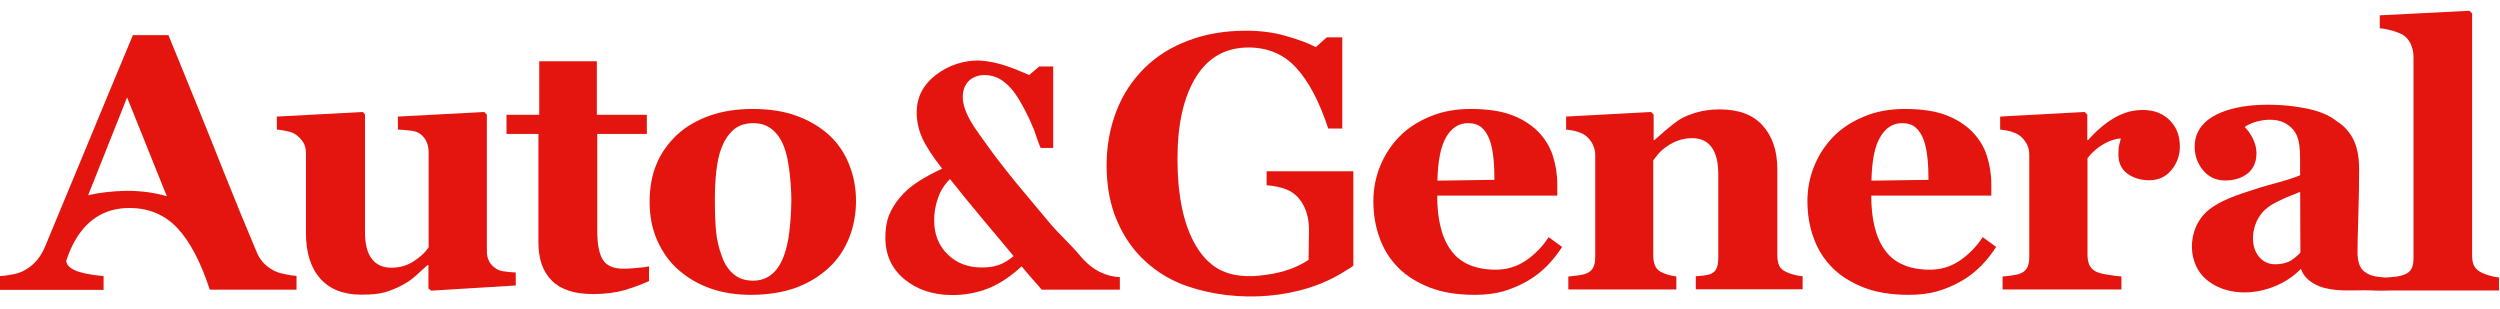<svg width="186" height="23" viewBox="0 0 186 23" fill="none" xmlns="http://www.w3.org/2000/svg">
<g id="Logo">
<g id="Group">
<path id="Vector" d="M36.938 20.007C36.699 19.858 36.52 19.68 36.4 19.457C36.281 19.249 36.221 18.982 36.221 18.67V8.525L36.027 8.332L29.604 8.673V9.639C29.918 9.654 30.217 9.683 30.515 9.713C30.814 9.743 31.038 9.817 31.203 9.921C31.427 10.069 31.591 10.262 31.71 10.5C31.83 10.738 31.89 11.005 31.89 11.302V18.388C31.666 18.759 31.292 19.101 30.799 19.427C30.306 19.754 29.739 19.918 29.111 19.918C28.499 19.918 28.021 19.71 27.677 19.279C27.334 18.848 27.155 18.18 27.155 17.274V8.525L27.005 8.332L20.598 8.673V9.639C20.822 9.654 21.076 9.698 21.359 9.758C21.643 9.817 21.867 9.906 22.047 10.04C22.27 10.203 22.435 10.396 22.569 10.604C22.704 10.812 22.763 11.094 22.763 11.436V17.348C22.763 18.803 23.122 19.932 23.824 20.72C24.526 21.522 25.556 21.923 26.886 21.923C27.648 21.923 28.23 21.863 28.634 21.745C29.037 21.626 29.455 21.462 29.903 21.225C30.306 21.017 30.635 20.779 30.919 20.527C31.203 20.274 31.501 20.007 31.8 19.724H31.875V21.448L32.069 21.626L38.372 21.24V20.274C38.103 20.259 37.849 20.244 37.58 20.2C37.327 20.185 37.102 20.111 36.938 20.007Z" fill="#E4140E"/>
<path id="Vector_2" d="M46.407 19.992C45.66 19.992 45.152 19.784 44.868 19.353C44.584 18.922 44.435 18.195 44.435 17.169V9.965H48.124V8.539H44.405V4.559H40.118V8.539H37.684V9.965H40.059V18.031C40.059 19.264 40.387 20.215 41.059 20.883C41.731 21.551 42.747 21.878 44.121 21.878C45.047 21.878 45.824 21.774 46.481 21.581C47.123 21.388 47.721 21.165 48.288 20.913V19.814C48.124 19.858 47.825 19.903 47.392 19.932C46.974 19.977 46.645 19.992 46.407 19.992Z" fill="#E4140E"/>
<path id="Vector_3" d="M61.67 10.038C60.998 9.429 60.191 8.954 59.251 8.612C58.31 8.271 57.219 8.107 55.994 8.107C54.814 8.107 53.739 8.271 52.783 8.612C51.827 8.954 51.021 9.429 50.363 10.038C49.691 10.677 49.169 11.405 48.84 12.222C48.496 13.039 48.332 13.975 48.332 15.029C48.332 16.099 48.526 17.064 48.915 17.926C49.303 18.787 49.826 19.515 50.498 20.095C51.2 20.703 51.992 21.164 52.903 21.476C53.799 21.788 54.8 21.936 55.875 21.936C57.115 21.936 58.22 21.758 59.191 21.416C60.162 21.06 60.983 20.555 61.685 19.901C62.342 19.292 62.835 18.55 63.179 17.688C63.522 16.827 63.687 15.906 63.687 14.94C63.687 13.96 63.507 13.054 63.164 12.207C62.82 11.36 62.328 10.633 61.67 10.038ZM58.713 17.361C58.623 18.059 58.474 18.654 58.28 19.144C58.056 19.708 57.757 20.139 57.383 20.436C57.01 20.733 56.547 20.882 56.024 20.882C55.442 20.882 54.964 20.718 54.59 20.406C54.217 20.095 53.918 19.664 53.724 19.114C53.485 18.49 53.336 17.852 53.276 17.228C53.216 16.604 53.186 15.817 53.186 14.851C53.186 14.123 53.216 13.425 53.291 12.757C53.366 12.088 53.485 11.494 53.679 11.004C53.888 10.454 54.172 10.024 54.546 9.682C54.919 9.34 55.427 9.162 56.039 9.162C56.607 9.162 57.085 9.325 57.458 9.637C57.832 9.949 58.13 10.38 58.339 10.944C58.519 11.405 58.653 12.029 58.743 12.816C58.832 13.603 58.877 14.302 58.877 14.925C58.862 15.846 58.803 16.648 58.713 17.361Z" fill="#E4140E"/>
<path id="Vector_4" d="M113.531 19.381C112.874 19.827 112.127 20.065 111.291 20.065C109.782 20.065 108.662 19.59 107.975 18.654C107.273 17.718 106.929 16.351 106.929 14.554H115.861V13.693C115.861 12.95 115.742 12.237 115.518 11.553C115.294 10.87 114.92 10.291 114.428 9.786C113.905 9.266 113.248 8.85 112.456 8.553C111.664 8.256 110.649 8.107 109.409 8.107C108.274 8.107 107.258 8.301 106.347 8.687C105.436 9.073 104.674 9.578 104.077 10.202C103.464 10.841 103.001 11.568 102.673 12.385C102.344 13.202 102.18 14.064 102.18 14.955C102.18 15.95 102.329 16.856 102.643 17.703C102.941 18.55 103.404 19.277 104.017 19.901C104.629 20.525 105.421 21.015 106.362 21.387C107.303 21.758 108.438 21.936 109.738 21.936C110.514 21.936 111.216 21.847 111.814 21.684C112.411 21.506 113.009 21.268 113.606 20.926C114.159 20.614 114.652 20.228 115.1 19.783C115.533 19.337 115.906 18.862 116.22 18.372L115.219 17.644C114.756 18.357 114.204 18.921 113.531 19.381ZM107.602 10.187C108.005 9.504 108.543 9.162 109.23 9.162C109.633 9.162 109.962 9.266 110.215 9.474C110.469 9.682 110.679 9.994 110.828 10.41C110.962 10.766 111.052 11.212 111.112 11.761C111.171 12.311 111.186 12.846 111.186 13.38L106.944 13.44C106.974 11.955 107.198 10.87 107.602 10.187Z" fill="#E4140E"/>
<path id="Vector_5" d="M132.92 20.245C132.651 20.126 132.472 19.977 132.382 19.784C132.292 19.591 132.233 19.338 132.233 19.012V12.58C132.233 11.243 131.874 10.159 131.157 9.357C130.44 8.54 129.365 8.139 127.931 8.139C127.333 8.139 126.766 8.213 126.243 8.361C125.72 8.51 125.287 8.688 124.959 8.896C124.66 9.089 124.331 9.342 123.988 9.639C123.629 9.951 123.331 10.203 123.092 10.426H123.032V8.525L122.838 8.332L116.52 8.673V9.639C116.803 9.669 117.072 9.713 117.326 9.787C117.565 9.862 117.774 9.951 117.924 10.055C118.148 10.218 118.342 10.441 118.476 10.694C118.611 10.961 118.685 11.228 118.685 11.496V19.145C118.685 19.472 118.626 19.74 118.521 19.933C118.416 20.126 118.222 20.289 117.938 20.378C117.774 20.438 117.595 20.467 117.356 20.497C117.132 20.527 116.908 20.556 116.684 20.571V21.537H124.72V20.571C124.511 20.542 124.316 20.497 124.092 20.438C123.883 20.378 123.704 20.304 123.57 20.23C123.36 20.126 123.226 19.962 123.136 19.769C123.047 19.561 123.002 19.309 123.002 18.997V11.926C123.106 11.793 123.241 11.629 123.39 11.436C123.54 11.258 123.749 11.08 124.003 10.902C124.301 10.694 124.585 10.545 124.899 10.441C125.213 10.337 125.526 10.278 125.885 10.278C126.527 10.278 127.02 10.5 127.348 10.961C127.677 11.406 127.841 12.09 127.841 12.981V19.131C127.841 19.487 127.797 19.754 127.722 19.948C127.647 20.126 127.513 20.274 127.319 20.363C127.199 20.423 127.02 20.467 126.781 20.497C126.542 20.527 126.333 20.542 126.168 20.556V21.522H134.115V20.556C133.846 20.527 133.622 20.482 133.413 20.423C133.248 20.378 133.069 20.319 132.92 20.245Z" fill="#E4140E"/>
<path id="Vector_6" d="M145.824 19.381C145.167 19.827 144.42 20.065 143.584 20.065C142.075 20.065 140.955 19.59 140.268 18.654C139.566 17.718 139.222 16.351 139.222 14.554H148.154V13.693C148.154 12.95 148.035 12.237 147.811 11.553C147.587 10.87 147.213 10.291 146.721 9.786C146.198 9.266 145.541 8.85 144.749 8.553C143.957 8.256 142.942 8.107 141.702 8.107C140.567 8.107 139.551 8.301 138.64 8.687C137.729 9.073 136.967 9.578 136.37 10.202C135.757 10.841 135.294 11.568 134.966 12.385C134.637 13.202 134.473 14.064 134.473 14.955C134.473 15.95 134.622 16.856 134.936 17.703C135.234 18.55 135.697 19.277 136.31 19.901C136.922 20.525 137.714 21.015 138.655 21.387C139.596 21.758 140.731 21.936 142.03 21.936C142.807 21.936 143.509 21.847 144.107 21.684C144.704 21.506 145.302 21.268 145.899 20.926C146.452 20.614 146.945 20.228 147.393 19.783C147.826 19.337 148.199 18.862 148.513 18.372L147.512 17.644C147.049 18.357 146.482 18.921 145.824 19.381ZM139.895 10.187C140.298 9.504 140.836 9.162 141.523 9.162C141.926 9.162 142.255 9.266 142.508 9.474C142.762 9.682 142.971 9.994 143.121 10.41C143.255 10.766 143.345 11.212 143.405 11.761C143.464 12.311 143.479 12.846 143.479 13.38L139.237 13.44C139.267 11.955 139.476 10.87 139.895 10.187Z" fill="#E4140E"/>
<path id="Vector_7" d="M159.432 8.182C158.685 8.182 157.983 8.375 157.296 8.776C156.609 9.177 155.967 9.727 155.355 10.425H155.295V8.524L155.101 8.331L148.812 8.672V9.638C149.096 9.668 149.365 9.712 149.619 9.786C149.858 9.861 150.067 9.95 150.217 10.054C150.426 10.202 150.605 10.395 150.754 10.648C150.904 10.9 150.978 11.183 150.978 11.495V19.144C150.978 19.471 150.919 19.738 150.814 19.932C150.709 20.125 150.515 20.288 150.231 20.377C150.067 20.437 149.888 20.466 149.664 20.496C149.44 20.526 149.216 20.555 148.992 20.57V21.536H157.834V20.57C157.64 20.555 157.326 20.526 156.893 20.451C156.46 20.392 156.146 20.303 155.952 20.214C155.728 20.095 155.564 19.946 155.459 19.738C155.37 19.53 155.31 19.278 155.31 18.981V11.762C155.653 11.331 156.057 10.975 156.505 10.722C156.953 10.455 157.386 10.321 157.789 10.306C157.759 10.455 157.715 10.618 157.67 10.782C157.625 10.945 157.61 11.183 157.61 11.495C157.61 12.118 157.834 12.594 158.282 12.921C158.73 13.247 159.268 13.411 159.91 13.411C160.582 13.411 161.135 13.158 161.553 12.653C161.971 12.148 162.181 11.569 162.181 10.9C162.181 10.098 161.927 9.445 161.434 8.955C160.911 8.435 160.254 8.182 159.432 8.182Z" fill="#E4140E"/>
<path id="Vector_8" d="M81.883 20.258C81.315 19.991 80.822 19.575 80.359 19.025C79.642 18.164 78.791 17.421 78.059 16.545C77.432 15.787 76.79 15.015 76.147 14.257C75.759 13.811 75.4 13.351 75.027 12.89C74.489 12.222 73.952 11.524 73.459 10.826C72.727 9.771 71.442 8.286 71.651 6.89C71.876 5.464 73.504 5.285 74.534 5.969C75.326 6.488 75.834 7.395 76.267 8.212C76.506 8.672 76.73 9.162 76.924 9.637C76.969 9.756 77.387 11.004 77.432 11.004H78.358V4.944H77.327C77.268 5.003 76.566 5.568 76.581 5.582C75.43 5.092 74.236 4.587 72.981 4.513C71.801 4.439 70.546 4.855 69.62 5.582C68.679 6.31 68.201 7.246 68.201 8.36C68.201 9.014 68.336 9.652 68.619 10.276C68.903 10.9 69.396 11.658 70.098 12.549C69.426 12.861 68.829 13.173 68.291 13.529C67.753 13.871 67.305 14.272 66.947 14.703C66.573 15.148 66.304 15.609 66.125 16.054C65.961 16.5 65.871 17.05 65.871 17.688C65.871 18.951 66.334 19.976 67.275 20.763C68.216 21.55 69.411 21.951 70.875 21.951C71.801 21.951 72.682 21.788 73.519 21.461C74.34 21.134 75.177 20.585 76.013 19.812C76.222 20.08 76.476 20.377 76.775 20.718C77.073 21.06 77.312 21.328 77.507 21.55H83.317V20.614C82.794 20.6 82.316 20.466 81.883 20.258ZM74.28 19.723C73.922 19.842 73.519 19.901 73.041 19.901C72.01 19.901 71.159 19.575 70.501 18.921C69.829 18.268 69.501 17.421 69.501 16.381C69.501 15.832 69.59 15.297 69.784 14.747C69.964 14.198 70.262 13.737 70.681 13.321C71.427 14.272 72.249 15.267 73.115 16.307C73.996 17.347 74.758 18.268 75.415 19.055C75.012 19.382 74.639 19.605 74.28 19.723Z" fill="#E4140E"/>
<path id="Vector_9" d="M100.674 12.743H94.236V13.783C94.505 13.797 94.804 13.842 95.132 13.916C95.461 13.991 95.745 14.095 95.999 14.228C96.298 14.406 96.537 14.614 96.716 14.867C96.746 14.911 96.776 14.956 96.805 14.986C97.164 15.521 97.328 16.1 97.373 16.724C97.373 16.813 97.388 16.917 97.388 17.006C97.388 17.065 97.388 17.125 97.388 17.184C97.388 17.897 97.358 18.61 97.358 19.338C96.223 20.081 94.998 20.378 93.669 20.511C92.459 20.63 91.144 20.482 90.159 19.68C89.696 19.308 89.292 18.833 88.949 18.239C88.053 16.694 87.605 14.555 87.605 11.807C87.605 9.222 88.068 7.202 88.979 5.732C89.89 4.261 91.204 3.533 92.892 3.533C94.311 3.533 95.491 4.024 96.417 5.019C97.343 6.014 98.15 7.529 98.822 9.564H99.867V2.776H98.717L97.896 3.504C97.313 3.207 96.566 2.924 95.655 2.672C94.744 2.404 93.773 2.286 92.698 2.286C91.13 2.286 89.711 2.523 88.426 3.013C87.142 3.489 86.051 4.172 85.155 5.063C84.244 5.955 83.542 7.024 83.064 8.257C82.586 9.49 82.332 10.827 82.332 12.282C82.332 13.842 82.586 15.223 83.109 16.427C83.617 17.63 84.334 18.64 85.23 19.457C86.126 20.274 87.171 20.898 88.351 21.299C92.011 22.561 96.79 22.294 100.091 20.155C100.166 20.096 100.689 19.828 100.689 19.739V19.724V12.743H100.674Z" fill="#E4140E"/>
<g id="Group_2">
<path id="Vector_10" d="M20.299 20.095C19.97 19.902 19.716 19.694 19.537 19.486C19.358 19.263 19.208 19.025 19.104 18.773C18.417 17.154 17.58 15.119 16.594 12.653C15.623 10.187 14.264 6.845 12.532 2.612H9.888C8.648 5.597 7.498 8.331 6.482 10.811C5.452 13.292 4.421 15.758 3.405 18.223C3.241 18.639 3.032 19.011 2.778 19.322C2.524 19.634 2.226 19.887 1.852 20.095C1.643 20.229 1.344 20.332 0.986 20.407C0.612 20.481 0.284 20.526 0 20.541V21.565H7.707V20.541C6.706 20.451 6.004 20.303 5.571 20.11C5.153 19.917 4.944 19.679 4.929 19.397C5.138 18.758 5.392 18.194 5.706 17.689C6.632 16.218 7.931 15.475 9.634 15.475C11.068 15.475 12.248 15.966 13.189 16.961C14.13 17.956 14.936 19.501 15.609 21.55H22.061V20.526C21.792 20.511 21.494 20.466 21.18 20.392C20.836 20.332 20.552 20.229 20.299 20.095ZM12.412 14.599C11.501 14.332 10.515 14.198 9.44 14.198C8.424 14.213 7.453 14.317 6.557 14.525L6.766 14.005L9.455 7.246L12.173 14.005L12.412 14.599C12.412 14.614 12.412 14.614 12.412 14.599Z" fill="#E4140E"/>
</g>
<path id="Vector_11" d="M185.927 21.61H177.577V20.645C177.802 20.63 178.04 20.6 178.25 20.585C178.474 20.555 178.668 20.511 178.832 20.451C179.116 20.348 179.31 20.199 179.415 19.991C179.519 19.798 179.564 19.531 179.564 19.204V4.201C179.564 3.875 179.489 3.563 179.355 3.266C179.22 2.983 179.041 2.761 178.802 2.612C178.623 2.493 178.354 2.389 177.996 2.285C177.637 2.181 177.324 2.122 177.055 2.107V1.141L183.731 0.8L183.925 1.008V19.04C183.925 19.367 183.985 19.634 184.105 19.828C184.224 20.036 184.403 20.184 184.672 20.303C184.851 20.377 185.031 20.451 185.24 20.511C185.434 20.57 185.673 20.615 185.927 20.645V21.61Z" fill="#E4140E"/>
<path id="Vector_12" d="M177.624 20.66C177.4 20.645 177.161 20.616 176.952 20.601C176.728 20.571 176.534 20.527 176.369 20.467C176.056 20.348 175.757 20.14 175.608 19.843C175.443 19.517 175.399 19.145 175.399 18.789C175.399 18.358 175.414 17.467 175.458 16.1C175.503 14.733 175.518 13.56 175.518 12.565C175.518 11.629 175.354 10.857 175.04 10.277C174.756 9.758 174.368 9.342 173.89 9.045C173.218 8.495 172.352 8.213 171.485 8.049C170.335 7.826 169.155 7.752 167.975 7.812C166.108 7.916 163.285 8.539 163.285 10.916C163.285 11.585 163.494 12.164 163.912 12.669C164.331 13.174 164.868 13.426 165.555 13.426C166.198 13.426 166.75 13.263 167.184 12.936C167.871 12.431 168.02 11.466 167.766 10.693C167.721 10.545 167.647 10.381 167.572 10.233C167.497 10.084 167.408 9.951 167.318 9.817C167.273 9.758 167.213 9.683 167.169 9.624C167.154 9.609 167.004 9.446 167.004 9.46C167.049 9.416 167.094 9.386 167.139 9.356C167.288 9.267 167.452 9.193 167.617 9.134C167.796 9.074 167.975 9.015 168.154 8.985C168.573 8.896 169.006 8.881 169.424 8.955C170.186 9.104 170.798 9.639 170.992 10.396C171.127 10.946 171.127 11.51 171.127 12.075C171.127 13.813 171.142 15.55 171.142 17.274C171.142 18.076 171.157 18.893 171.157 19.695C171.157 20.155 171.426 20.527 171.754 20.824C171.993 21.032 172.262 21.18 172.561 21.299C173.591 21.7 174.846 21.596 175.921 21.596C176.489 21.596 177.086 21.655 177.654 21.611C177.639 21.552 177.639 20.66 177.624 20.66Z" fill="#E4140E"/>
</g>
<path id="Vector_13" d="M171.382 18.742C171.382 18.624 171.382 18.549 171.382 18.549C171.098 18.861 170.829 19.144 170.471 19.366C170.157 19.559 169.754 19.663 169.276 19.663C168.32 19.663 167.722 18.906 167.633 18C167.573 17.317 167.752 16.604 168.141 16.039C168.619 15.341 169.306 15.059 170.038 14.717C170.157 14.658 171.352 14.212 171.352 14.153C171.337 13.707 171.322 13.395 171.307 12.964C170.187 13.454 168.962 13.677 167.812 14.063C166.572 14.465 164.914 14.955 164.003 15.92C162.749 17.242 162.734 19.634 164.182 20.822C165.213 21.669 166.602 21.892 167.887 21.684C168.544 21.58 169.186 21.357 169.769 21.06C170.381 20.733 170.919 20.317 171.382 19.797C171.367 19.441 171.382 19.099 171.382 18.742Z" fill="#E4140E"/>
</g>
</svg>
